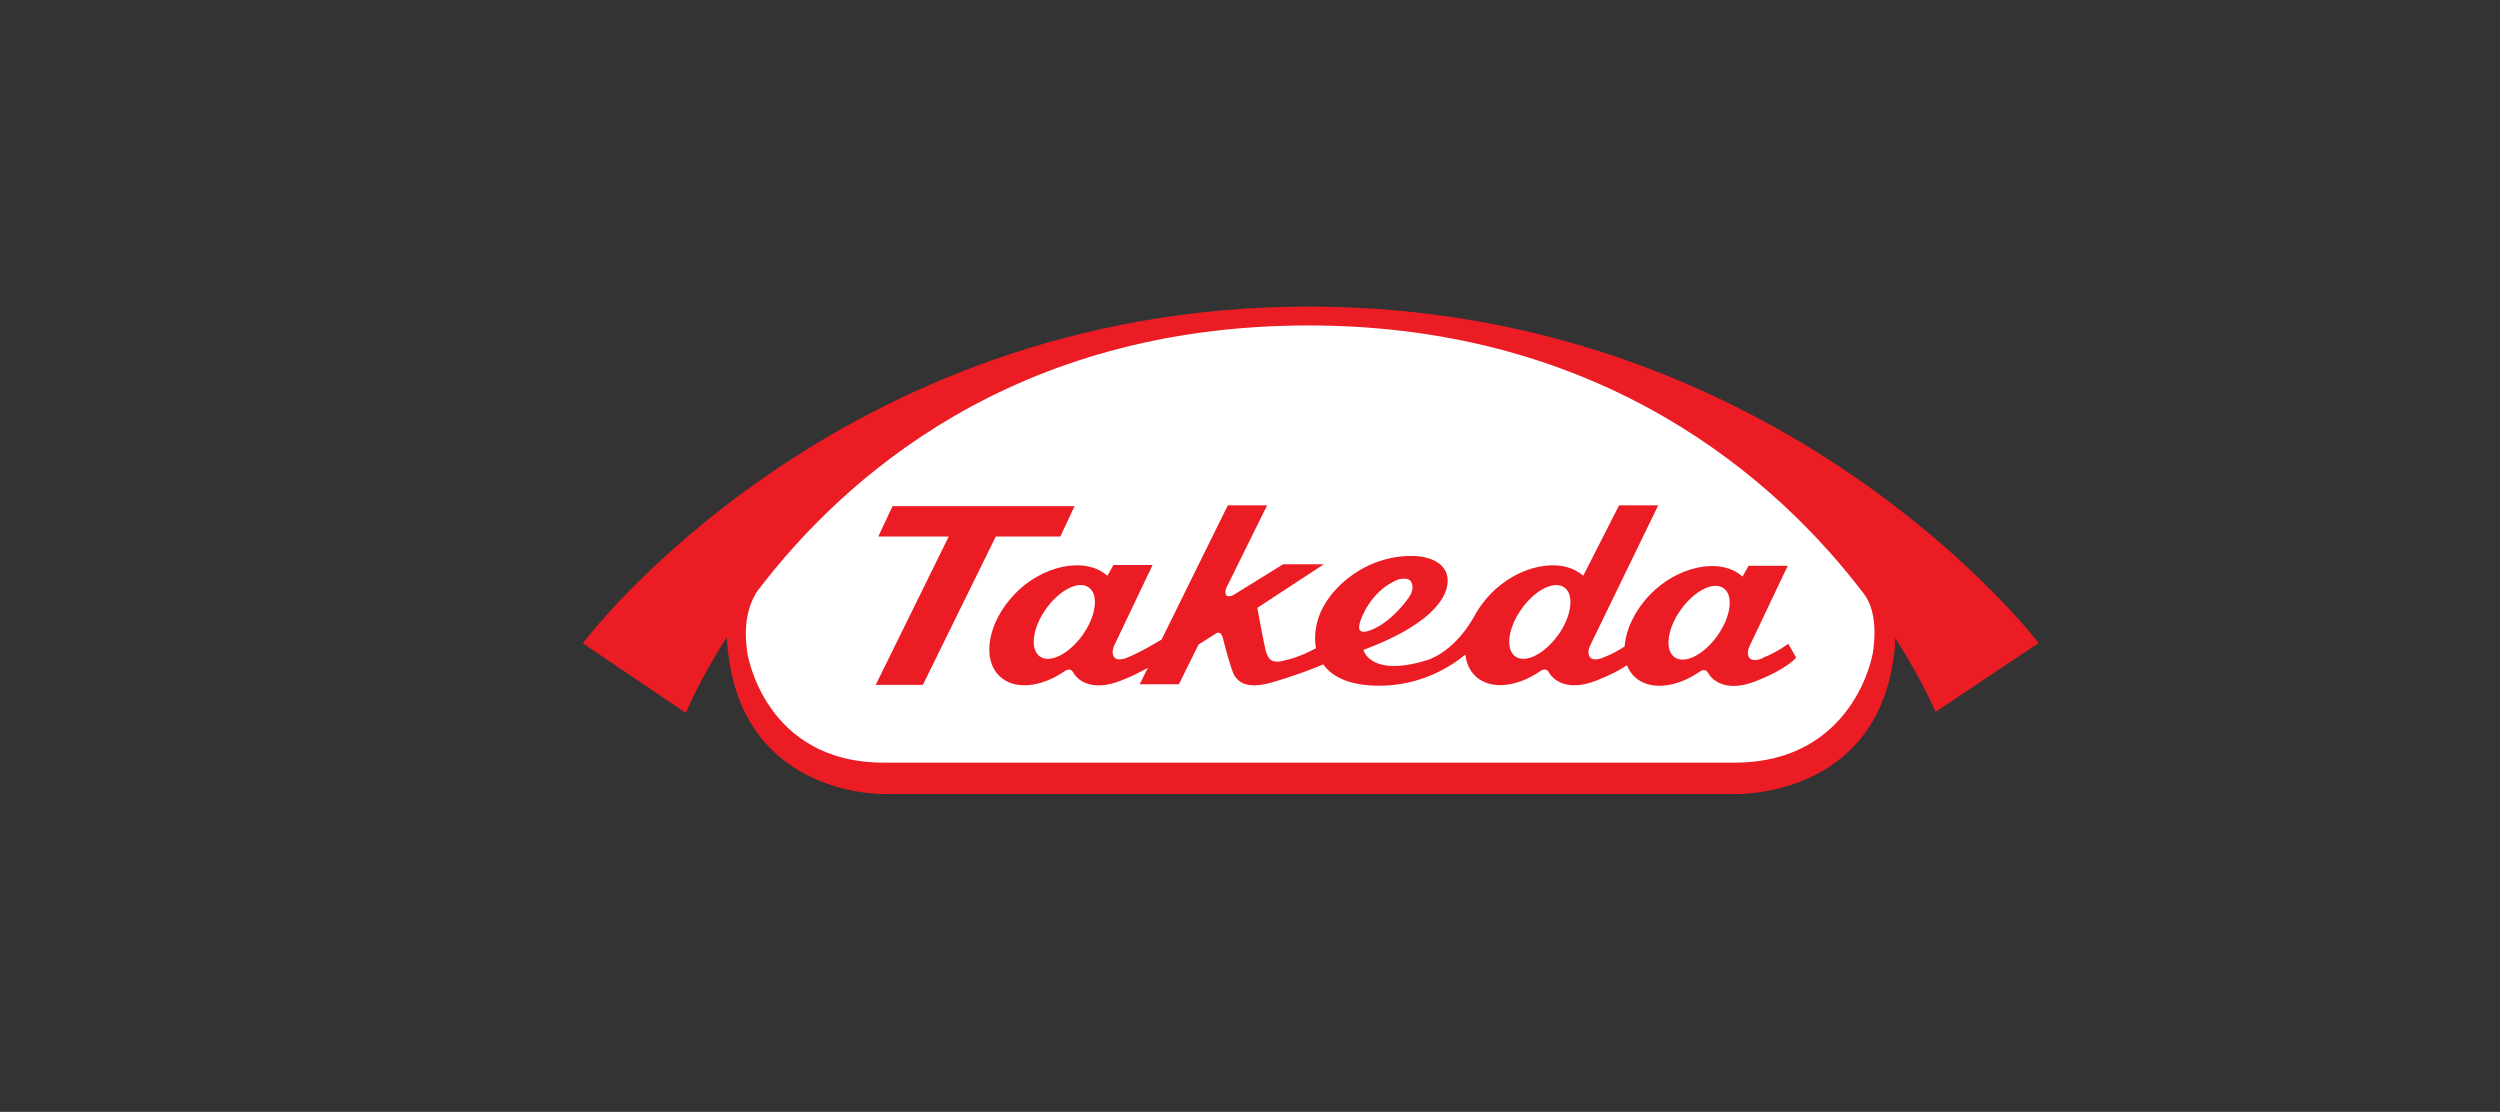 <?xml version="1.0" encoding="UTF-8"?>
<svg id="_图层_2" data-name="图层 2" xmlns="http://www.w3.org/2000/svg" viewBox="0 0 225.3 100.2">
  <rect x="0" y="0" width="225.3" height="100.2" fill="#333333" stroke="none"/>
  <defs>
    <style>
      .cls-1 {
        fill: #ec1c24;
      }

      .cls-1, .cls-2 {
        stroke-width: 0px;
      }

      .cls-2 {
        fill: #fff;
      }
    </style>
  </defs>
  <g id="_图层_1-2" data-name="图层 1">
    <g id="g12">
      <path id="path1196" class="cls-1" d="m117.94,27.63c-42.76,0-65.42,30.34-65.42,30.34l9.29,6.28s1.12-2.81,3.7-6.84c.01,1.01.15,1.71.15,1.71,1.64,12.75,14.03,12.44,14.03,12.44h76.78s12.55.35,14.19-12.39c0,0,.13-.66.14-1.66,2.52,3.93,3.63,6.65,3.63,6.65l9.29-6.21s-23.01-30.32-65.76-30.32"/>
      <path id="path1200" class="cls-2" d="m168.75,58.98s-1.67,9.75-12.45,9.75h-76.65c-10.77,0-12.29-9.84-12.29-9.84-.41-2.61.09-4.4.9-5.63,7.76-10.21,23.11-23.93,49.66-23.93s42.25,13.92,50.01,24.13c.9,1.14,1.23,3,.83,5.53"/>
      <path id="path1204" class="cls-1" d="m95.56,48.35l1.28-2.74h-16.4l-1.29,2.74h6.35l-6.58,13.37h4.25l6.57-13.37h5.81Z"/>
      <path id="path1208" class="cls-1" d="m154.77,57.29c-1.22,1.72-2.95,2.59-3.86,1.94-.91-.65-.66-2.57.56-4.28s2.95-2.59,3.86-1.94c.92.65.66,2.57-.56,4.28m-14.35-.07c-1.23,1.72-2.95,2.59-3.86,1.94-.91-.65-.66-2.56.56-4.28,1.22-1.72,2.95-2.59,3.86-1.94.91.65.66,2.57-.55,4.28m-17.83-1.25s.79-2.66,3.36-3.73c0,0,.73-.25,1.12.07,0,0,.55.53-.1,1.51-.59.87-1.99,2.46-3.52,2.99,0,0-1.39.61-.86-.84m-25.03,1.25c-1.23,1.72-2.95,2.59-3.86,1.94-.91-.65-.67-2.56.55-4.28,1.22-1.72,2.95-2.59,3.86-1.94.92.65.66,2.57-.55,4.28m61.3,2.09s-.83.38-1.18.01c-.36-.37-.04-1.05-.04-1.05l3.46-7.28h-3.53l-.54.97c-2.06-1.82-5.94-.88-8.35,1.64-1.39,1.45-2.17,3.17-2.28,4.66-.39.26-1.05.66-1.9.99,0,0-.83.39-1.19.01-.36-.37-.03-1.06-.03-1.06l6.15-12.66h-3.53l-3.23,6.35c-2.06-1.81-5.94-.88-8.35,1.64-.49.51-.9,1.05-1.24,1.61h0s-.05.08-.07.12c-.08.13-.15.26-.22.39-1.92,3.33-4.31,3.88-4.31,3.88-5.05,1.51-5.62-.96-5.62-.96,5.65-2.09,7.77-4.56,7.58-6.46-.19-1.9-2.79-1.99-2.79-1.99-4.27-.26-7.97,2.73-8.87,5.66-.27.89-.36,1.81-.19,2.64-1.71.91-2.7,1.06-2.7,1.06-1.42.45-1.6-.23-1.77-.64-.17-.42-.82-4.06-.82-4.06l6-3.93h-3.67l-4.51,2.79c-1.02.42-.62-.65-.62-.65l3.68-7.45h-3.54l-5.97,12.1c-.69.41-2.06,1.21-3.06,1.61,0,0-.83.39-1.18.01-.36-.37-.04-1.06-.04-1.06l3.47-7.28h-3.53l-.54.97c-2.06-1.81-5.94-.88-8.35,1.64-2.41,2.51-3.02,5.83-1.37,7.41,1.32,1.26,3.68,1.02,5.81-.41,0,0,.54-.46.83.08.3.56,1.52,1.83,4.32.72.9-.35,1.71-.76,2.4-1.14l-.73,1.48h3.53l1.77-3.58,1.54-.98s.47-.37.66.42c0,0,.76,3.01,1.06,3.4.3.39.89,1.28,3.37.57,1.9-.55,3.67-1.22,4.61-1.62.83,1.15,2.42,1.92,5.05,1.92,3.87,0,6.61-1.85,7.76-2.81.08.77.38,1.44.9,1.94,1.31,1.26,3.68,1.02,5.8-.41,0,0,.54-.46.83.08.3.56,1.51,1.83,4.32.72,1.29-.51,2.15-.99,2.71-1.37.15.4.38.75.68,1.04,1.32,1.26,3.68,1.02,5.81-.41,0,0,.54-.46.83.08.3.56,1.52,1.83,4.32.72,2.81-1.1,3.61-2.11,3.61-2.11l-.71-1.25c-.1.06-.96.74-2.31,1.27"/>
    </g>
  </g>
</svg>